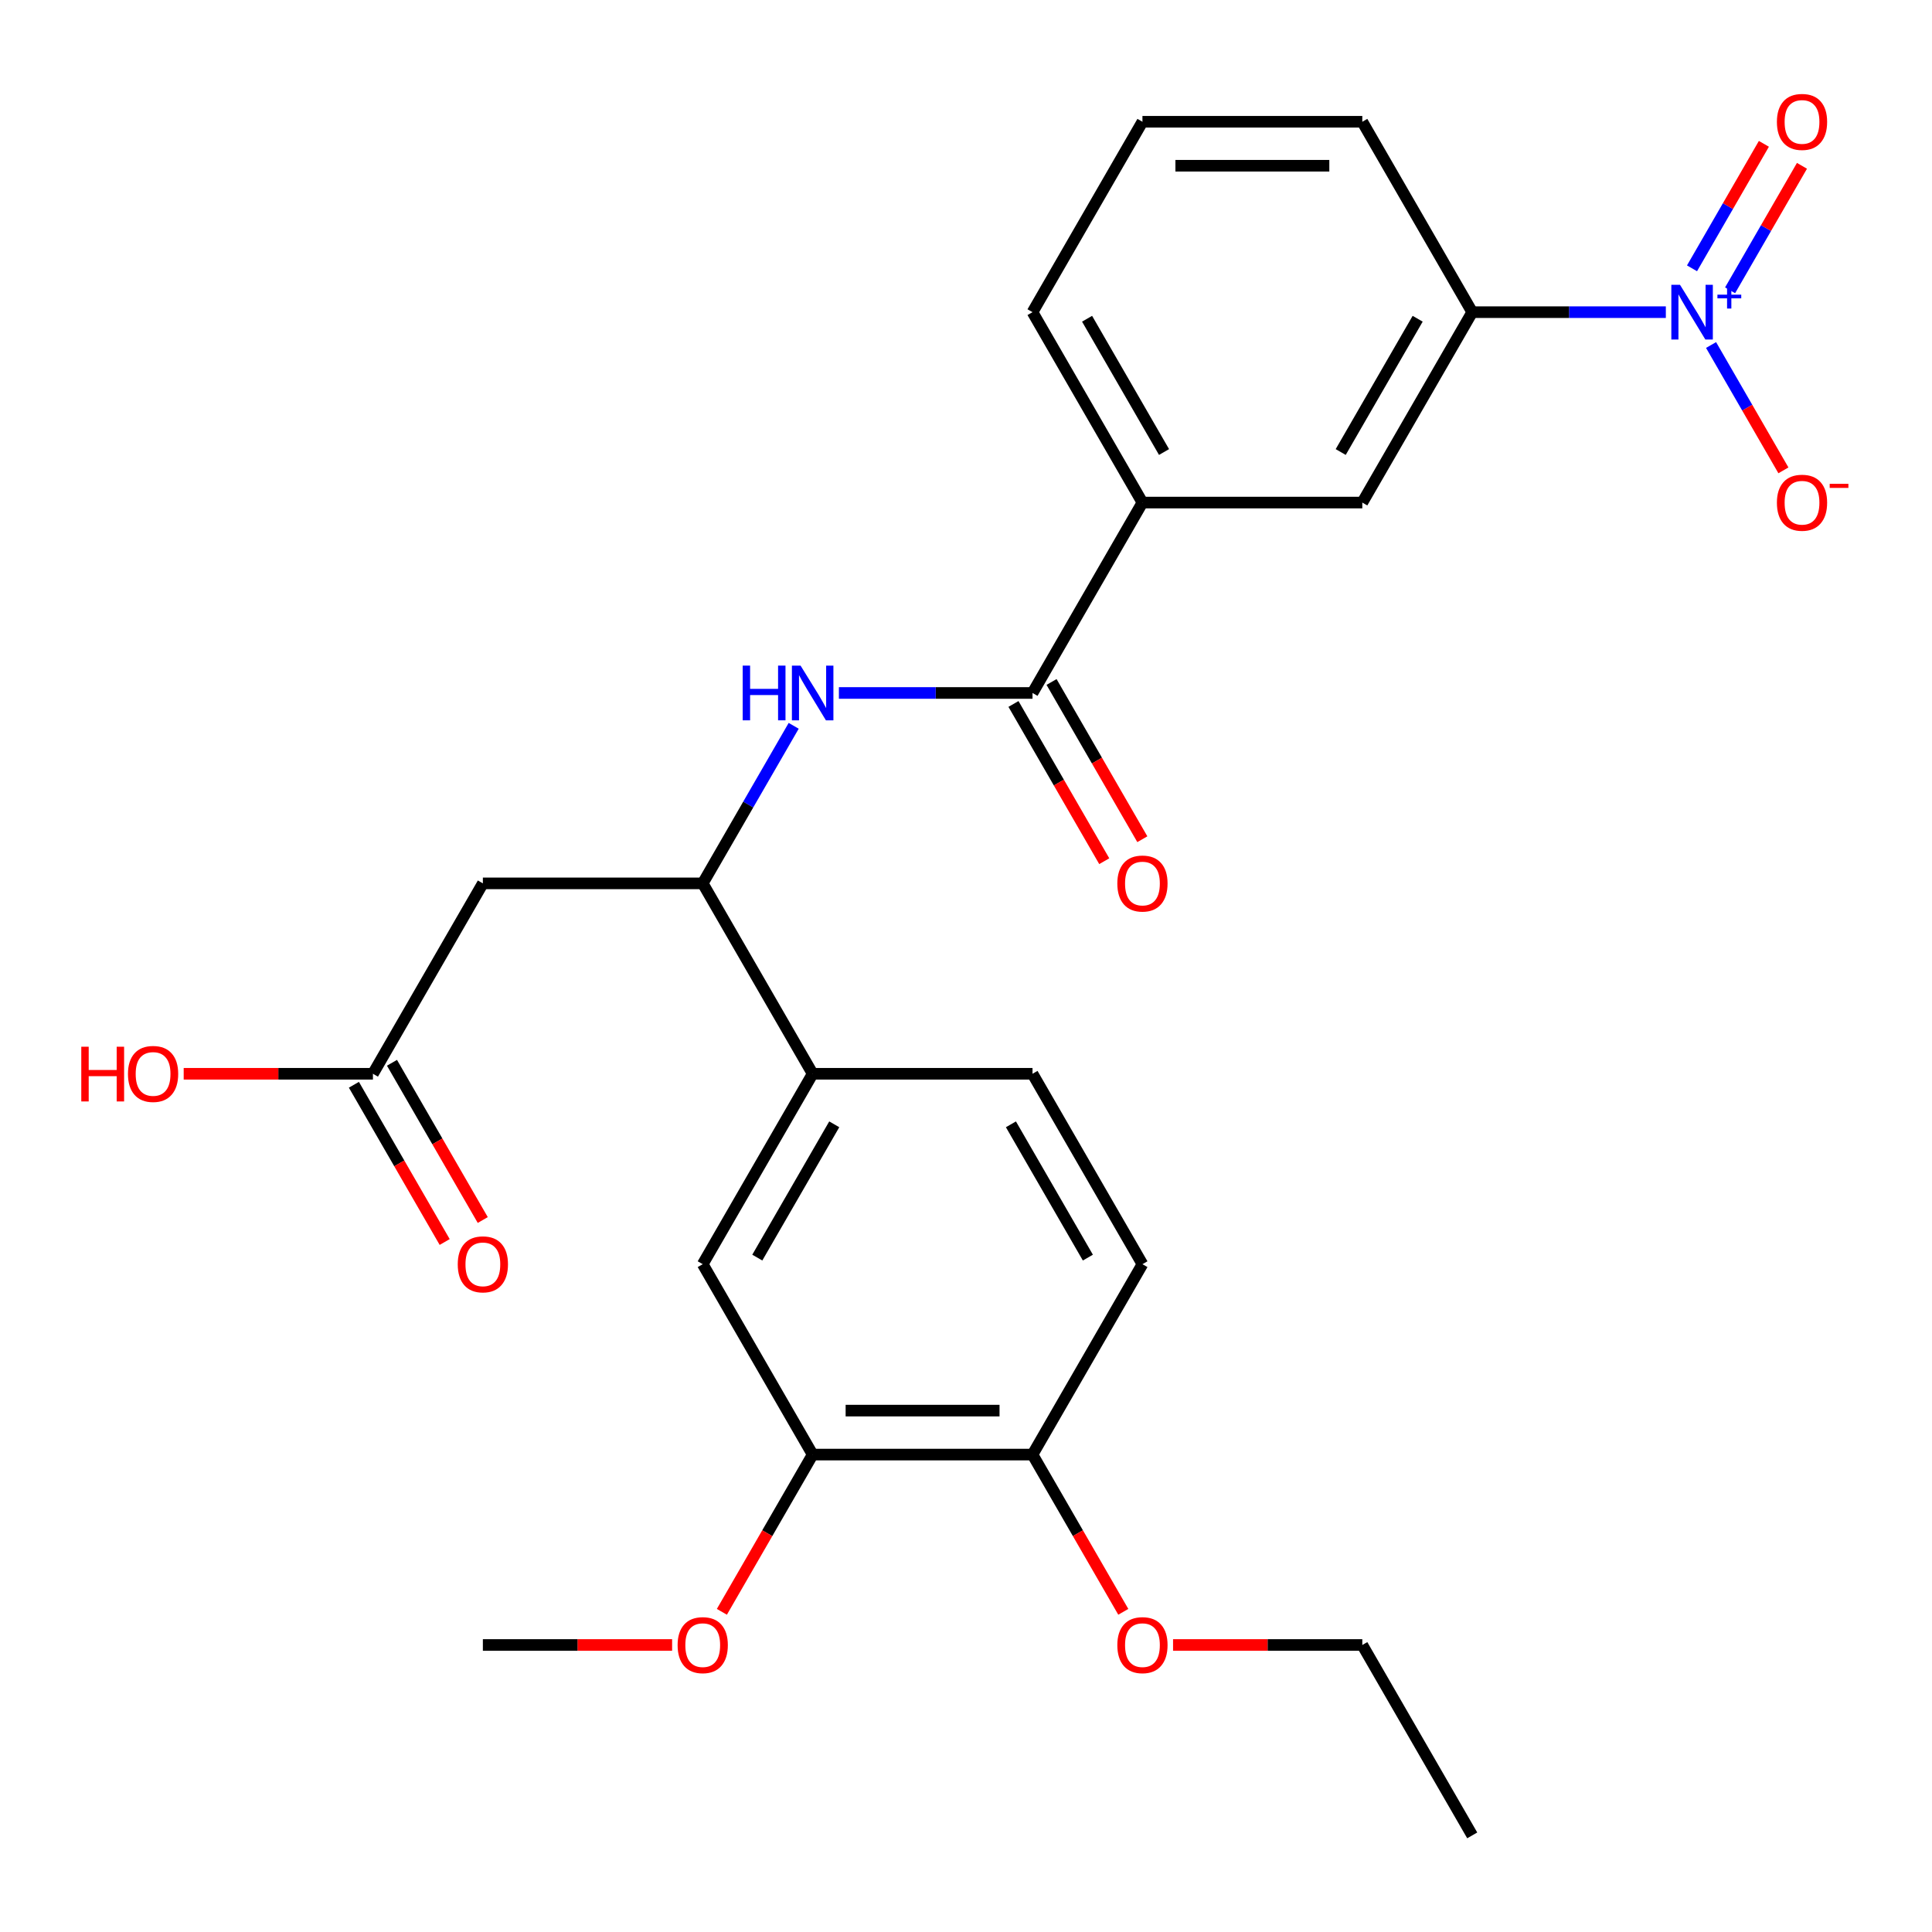 <?xml version='1.0' encoding='iso-8859-1'?>
<svg version='1.1' baseProfile='full'
              xmlns='http://www.w3.org/2000/svg'
                      xmlns:rdkit='http://www.rdkit.org/xml'
                      xmlns:xlink='http://www.w3.org/1999/xlink'
                  xml:space='preserve'
width='1000px' height='1000px' viewBox='0 0 1000 1000'>
<!-- END OF HEADER -->
<rect style='opacity:1.0;fill:#FFFFFF;stroke:none' width='1000' height='1000' x='0' y='0'> </rect>
<path class='bond-4' d='M 862.237,161.576 L 812.13,161.576' style='fill:none;fill-rule:evenodd;stroke:#0000FF;stroke-width:6px;stroke-linecap:butt;stroke-linejoin:miter;stroke-opacity:1' />
<path class='bond-4' d='M 812.13,161.576 L 762.024,161.576' style='fill:none;fill-rule:evenodd;stroke:#000000;stroke-width:6px;stroke-linecap:butt;stroke-linejoin:miter;stroke-opacity:1' />
<path class='bond-11' d='M 885.64,178.581 L 904.367,211.017' style='fill:none;fill-rule:evenodd;stroke:#0000FF;stroke-width:6px;stroke-linecap:butt;stroke-linejoin:miter;stroke-opacity:1' />
<path class='bond-11' d='M 904.367,211.017 L 923.094,243.454' style='fill:none;fill-rule:evenodd;stroke:#FF0000;stroke-width:6px;stroke-linecap:butt;stroke-linejoin:miter;stroke-opacity:1' />
<path class='bond-12' d='M 895.495,150.261 L 914.095,118.044' style='fill:none;fill-rule:evenodd;stroke:#0000FF;stroke-width:6px;stroke-linecap:butt;stroke-linejoin:miter;stroke-opacity:1' />
<path class='bond-12' d='M 914.095,118.044 L 932.696,85.827' style='fill:none;fill-rule:evenodd;stroke:#FF0000;stroke-width:6px;stroke-linecap:butt;stroke-linejoin:miter;stroke-opacity:1' />
<path class='bond-12' d='M 875.785,138.881 L 894.385,106.664' style='fill:none;fill-rule:evenodd;stroke:#0000FF;stroke-width:6px;stroke-linecap:butt;stroke-linejoin:miter;stroke-opacity:1' />
<path class='bond-12' d='M 894.385,106.664 L 912.985,74.448' style='fill:none;fill-rule:evenodd;stroke:#FF0000;stroke-width:6px;stroke-linecap:butt;stroke-linejoin:miter;stroke-opacity:1' />
<path class='bond-0' d='M 534.427,358.68 L 591.326,260.128' style='fill:none;fill-rule:evenodd;stroke:#000000;stroke-width:6px;stroke-linecap:butt;stroke-linejoin:miter;stroke-opacity:1' />
<path class='bond-1' d='M 534.427,358.68 L 484.32,358.68' style='fill:none;fill-rule:evenodd;stroke:#000000;stroke-width:6px;stroke-linecap:butt;stroke-linejoin:miter;stroke-opacity:1' />
<path class='bond-1' d='M 484.32,358.68 L 434.213,358.68' style='fill:none;fill-rule:evenodd;stroke:#0000FF;stroke-width:6px;stroke-linecap:butt;stroke-linejoin:miter;stroke-opacity:1' />
<path class='bond-14' d='M 524.572,364.37 L 548.066,405.064' style='fill:none;fill-rule:evenodd;stroke:#000000;stroke-width:6px;stroke-linecap:butt;stroke-linejoin:miter;stroke-opacity:1' />
<path class='bond-14' d='M 548.066,405.064 L 571.561,445.757' style='fill:none;fill-rule:evenodd;stroke:#FF0000;stroke-width:6px;stroke-linecap:butt;stroke-linejoin:miter;stroke-opacity:1' />
<path class='bond-14' d='M 544.282,352.99 L 567.777,393.684' style='fill:none;fill-rule:evenodd;stroke:#000000;stroke-width:6px;stroke-linecap:butt;stroke-linejoin:miter;stroke-opacity:1' />
<path class='bond-14' d='M 567.777,393.684 L 591.271,434.378' style='fill:none;fill-rule:evenodd;stroke:#FF0000;stroke-width:6px;stroke-linecap:butt;stroke-linejoin:miter;stroke-opacity:1' />
<path class='bond-2' d='M 410.811,375.685 L 387.27,416.459' style='fill:none;fill-rule:evenodd;stroke:#0000FF;stroke-width:6px;stroke-linecap:butt;stroke-linejoin:miter;stroke-opacity:1' />
<path class='bond-2' d='M 387.27,416.459 L 363.729,457.232' style='fill:none;fill-rule:evenodd;stroke:#000000;stroke-width:6px;stroke-linecap:butt;stroke-linejoin:miter;stroke-opacity:1' />
<path class='bond-3' d='M 363.729,457.232 L 249.931,457.232' style='fill:none;fill-rule:evenodd;stroke:#000000;stroke-width:6px;stroke-linecap:butt;stroke-linejoin:miter;stroke-opacity:1' />
<path class='bond-5' d='M 363.729,457.232 L 420.629,555.785' style='fill:none;fill-rule:evenodd;stroke:#000000;stroke-width:6px;stroke-linecap:butt;stroke-linejoin:miter;stroke-opacity:1' />
<path class='bond-7' d='M 249.931,457.232 L 193.032,555.785' style='fill:none;fill-rule:evenodd;stroke:#000000;stroke-width:6px;stroke-linecap:butt;stroke-linejoin:miter;stroke-opacity:1' />
<path class='bond-8' d='M 762.024,161.576 L 705.124,260.128' style='fill:none;fill-rule:evenodd;stroke:#000000;stroke-width:6px;stroke-linecap:butt;stroke-linejoin:miter;stroke-opacity:1' />
<path class='bond-8' d='M 733.778,164.979 L 693.949,233.965' style='fill:none;fill-rule:evenodd;stroke:#000000;stroke-width:6px;stroke-linecap:butt;stroke-linejoin:miter;stroke-opacity:1' />
<path class='bond-21' d='M 762.024,161.576 L 705.124,63.023' style='fill:none;fill-rule:evenodd;stroke:#000000;stroke-width:6px;stroke-linecap:butt;stroke-linejoin:miter;stroke-opacity:1' />
<path class='bond-9' d='M 420.629,555.785 L 363.729,654.337' style='fill:none;fill-rule:evenodd;stroke:#000000;stroke-width:6px;stroke-linecap:butt;stroke-linejoin:miter;stroke-opacity:1' />
<path class='bond-9' d='M 431.804,581.947 L 391.975,650.934' style='fill:none;fill-rule:evenodd;stroke:#000000;stroke-width:6px;stroke-linecap:butt;stroke-linejoin:miter;stroke-opacity:1' />
<path class='bond-15' d='M 420.629,555.785 L 534.427,555.785' style='fill:none;fill-rule:evenodd;stroke:#000000;stroke-width:6px;stroke-linecap:butt;stroke-linejoin:miter;stroke-opacity:1' />
<path class='bond-6' d='M 591.326,260.128 L 705.124,260.128' style='fill:none;fill-rule:evenodd;stroke:#000000;stroke-width:6px;stroke-linecap:butt;stroke-linejoin:miter;stroke-opacity:1' />
<path class='bond-27' d='M 591.326,260.128 L 534.427,161.576' style='fill:none;fill-rule:evenodd;stroke:#000000;stroke-width:6px;stroke-linecap:butt;stroke-linejoin:miter;stroke-opacity:1' />
<path class='bond-27' d='M 602.502,233.965 L 562.672,164.979' style='fill:none;fill-rule:evenodd;stroke:#000000;stroke-width:6px;stroke-linecap:butt;stroke-linejoin:miter;stroke-opacity:1' />
<path class='bond-16' d='M 183.177,561.475 L 206.671,602.168' style='fill:none;fill-rule:evenodd;stroke:#000000;stroke-width:6px;stroke-linecap:butt;stroke-linejoin:miter;stroke-opacity:1' />
<path class='bond-16' d='M 206.671,602.168 L 230.166,642.862' style='fill:none;fill-rule:evenodd;stroke:#FF0000;stroke-width:6px;stroke-linecap:butt;stroke-linejoin:miter;stroke-opacity:1' />
<path class='bond-16' d='M 202.887,550.095 L 226.382,590.788' style='fill:none;fill-rule:evenodd;stroke:#000000;stroke-width:6px;stroke-linecap:butt;stroke-linejoin:miter;stroke-opacity:1' />
<path class='bond-16' d='M 226.382,590.788 L 249.876,631.482' style='fill:none;fill-rule:evenodd;stroke:#FF0000;stroke-width:6px;stroke-linecap:butt;stroke-linejoin:miter;stroke-opacity:1' />
<path class='bond-18' d='M 193.032,555.785 L 144.055,555.785' style='fill:none;fill-rule:evenodd;stroke:#000000;stroke-width:6px;stroke-linecap:butt;stroke-linejoin:miter;stroke-opacity:1' />
<path class='bond-18' d='M 144.055,555.785 L 95.078,555.785' style='fill:none;fill-rule:evenodd;stroke:#FF0000;stroke-width:6px;stroke-linecap:butt;stroke-linejoin:miter;stroke-opacity:1' />
<path class='bond-10' d='M 363.729,654.337 L 420.629,752.889' style='fill:none;fill-rule:evenodd;stroke:#000000;stroke-width:6px;stroke-linecap:butt;stroke-linejoin:miter;stroke-opacity:1' />
<path class='bond-19' d='M 420.629,752.889 L 397.134,793.583' style='fill:none;fill-rule:evenodd;stroke:#000000;stroke-width:6px;stroke-linecap:butt;stroke-linejoin:miter;stroke-opacity:1' />
<path class='bond-19' d='M 397.134,793.583 L 373.64,834.277' style='fill:none;fill-rule:evenodd;stroke:#FF0000;stroke-width:6px;stroke-linecap:butt;stroke-linejoin:miter;stroke-opacity:1' />
<path class='bond-28' d='M 420.629,752.889 L 534.427,752.889' style='fill:none;fill-rule:evenodd;stroke:#000000;stroke-width:6px;stroke-linecap:butt;stroke-linejoin:miter;stroke-opacity:1' />
<path class='bond-28' d='M 437.698,730.13 L 517.357,730.13' style='fill:none;fill-rule:evenodd;stroke:#000000;stroke-width:6px;stroke-linecap:butt;stroke-linejoin:miter;stroke-opacity:1' />
<path class='bond-13' d='M 534.427,752.889 L 591.326,654.337' style='fill:none;fill-rule:evenodd;stroke:#000000;stroke-width:6px;stroke-linecap:butt;stroke-linejoin:miter;stroke-opacity:1' />
<path class='bond-20' d='M 534.427,752.889 L 557.921,793.583' style='fill:none;fill-rule:evenodd;stroke:#000000;stroke-width:6px;stroke-linecap:butt;stroke-linejoin:miter;stroke-opacity:1' />
<path class='bond-20' d='M 557.921,793.583 L 581.416,834.277' style='fill:none;fill-rule:evenodd;stroke:#FF0000;stroke-width:6px;stroke-linecap:butt;stroke-linejoin:miter;stroke-opacity:1' />
<path class='bond-17' d='M 534.427,555.785 L 591.326,654.337' style='fill:none;fill-rule:evenodd;stroke:#000000;stroke-width:6px;stroke-linecap:butt;stroke-linejoin:miter;stroke-opacity:1' />
<path class='bond-17' d='M 523.251,581.947 L 563.081,650.934' style='fill:none;fill-rule:evenodd;stroke:#000000;stroke-width:6px;stroke-linecap:butt;stroke-linejoin:miter;stroke-opacity:1' />
<path class='bond-25' d='M 347.884,851.441 L 298.908,851.441' style='fill:none;fill-rule:evenodd;stroke:#FF0000;stroke-width:6px;stroke-linecap:butt;stroke-linejoin:miter;stroke-opacity:1' />
<path class='bond-25' d='M 298.908,851.441 L 249.931,851.441' style='fill:none;fill-rule:evenodd;stroke:#000000;stroke-width:6px;stroke-linecap:butt;stroke-linejoin:miter;stroke-opacity:1' />
<path class='bond-24' d='M 607.171,851.441 L 656.148,851.441' style='fill:none;fill-rule:evenodd;stroke:#FF0000;stroke-width:6px;stroke-linecap:butt;stroke-linejoin:miter;stroke-opacity:1' />
<path class='bond-24' d='M 656.148,851.441 L 705.124,851.441' style='fill:none;fill-rule:evenodd;stroke:#000000;stroke-width:6px;stroke-linecap:butt;stroke-linejoin:miter;stroke-opacity:1' />
<path class='bond-23' d='M 705.124,63.023 L 591.326,63.023' style='fill:none;fill-rule:evenodd;stroke:#000000;stroke-width:6px;stroke-linecap:butt;stroke-linejoin:miter;stroke-opacity:1' />
<path class='bond-23' d='M 688.055,85.783 L 608.396,85.783' style='fill:none;fill-rule:evenodd;stroke:#000000;stroke-width:6px;stroke-linecap:butt;stroke-linejoin:miter;stroke-opacity:1' />
<path class='bond-22' d='M 534.427,161.576 L 591.326,63.023' style='fill:none;fill-rule:evenodd;stroke:#000000;stroke-width:6px;stroke-linecap:butt;stroke-linejoin:miter;stroke-opacity:1' />
<path class='bond-26' d='M 705.124,851.441 L 762.024,949.994' style='fill:none;fill-rule:evenodd;stroke:#000000;stroke-width:6px;stroke-linecap:butt;stroke-linejoin:miter;stroke-opacity:1' />
<path  class='atom-0' d='M 869.562 147.416
L 878.842 162.416
Q 879.762 163.896, 881.242 166.576
Q 882.722 169.256, 882.802 169.416
L 882.802 147.416
L 886.562 147.416
L 886.562 175.736
L 882.682 175.736
L 872.722 159.336
Q 871.562 157.416, 870.322 155.216
Q 869.122 153.016, 868.762 152.336
L 868.762 175.736
L 865.082 175.736
L 865.082 147.416
L 869.562 147.416
' fill='#0000FF'/>
<path  class='atom-0' d='M 888.938 152.52
L 893.928 152.52
L 893.928 147.267
L 896.145 147.267
L 896.145 152.52
L 901.267 152.52
L 901.267 154.421
L 896.145 154.421
L 896.145 159.701
L 893.928 159.701
L 893.928 154.421
L 888.938 154.421
L 888.938 152.52
' fill='#0000FF'/>
<path  class='atom-2' d='M 384.409 344.52
L 388.249 344.52
L 388.249 356.56
L 402.729 356.56
L 402.729 344.52
L 406.569 344.52
L 406.569 372.84
L 402.729 372.84
L 402.729 359.76
L 388.249 359.76
L 388.249 372.84
L 384.409 372.84
L 384.409 344.52
' fill='#0000FF'/>
<path  class='atom-2' d='M 414.369 344.52
L 423.649 359.52
Q 424.569 361, 426.049 363.68
Q 427.529 366.36, 427.609 366.52
L 427.609 344.52
L 431.369 344.52
L 431.369 372.84
L 427.489 372.84
L 417.529 356.44
Q 416.369 354.52, 415.129 352.32
Q 413.929 350.12, 413.569 349.44
L 413.569 372.84
L 409.889 372.84
L 409.889 344.52
L 414.369 344.52
' fill='#0000FF'/>
<path  class='atom-12' d='M 919.721 260.208
Q 919.721 253.408, 923.081 249.608
Q 926.441 245.808, 932.721 245.808
Q 939.001 245.808, 942.361 249.608
Q 945.721 253.408, 945.721 260.208
Q 945.721 267.088, 942.321 271.008
Q 938.921 274.888, 932.721 274.888
Q 926.481 274.888, 923.081 271.008
Q 919.721 267.128, 919.721 260.208
M 932.721 271.688
Q 937.041 271.688, 939.361 268.808
Q 941.721 265.888, 941.721 260.208
Q 941.721 254.648, 939.361 251.848
Q 937.041 249.008, 932.721 249.008
Q 928.401 249.008, 926.041 251.808
Q 923.721 254.608, 923.721 260.208
Q 923.721 265.928, 926.041 268.808
Q 928.401 271.688, 932.721 271.688
' fill='#FF0000'/>
<path  class='atom-12' d='M 947.041 250.43
L 956.73 250.43
L 956.73 252.542
L 947.041 252.542
L 947.041 250.43
' fill='#FF0000'/>
<path  class='atom-13' d='M 919.721 63.103
Q 919.721 56.303, 923.081 52.503
Q 926.441 48.703, 932.721 48.703
Q 939.001 48.703, 942.361 52.503
Q 945.721 56.303, 945.721 63.103
Q 945.721 69.983, 942.321 73.903
Q 938.921 77.783, 932.721 77.783
Q 926.481 77.783, 923.081 73.903
Q 919.721 70.023, 919.721 63.103
M 932.721 74.583
Q 937.041 74.583, 939.361 71.703
Q 941.721 68.783, 941.721 63.103
Q 941.721 57.543, 939.361 54.743
Q 937.041 51.903, 932.721 51.903
Q 928.401 51.903, 926.041 54.703
Q 923.721 57.503, 923.721 63.103
Q 923.721 68.823, 926.041 71.703
Q 928.401 74.583, 932.721 74.583
' fill='#FF0000'/>
<path  class='atom-15' d='M 578.326 457.312
Q 578.326 450.512, 581.686 446.712
Q 585.046 442.912, 591.326 442.912
Q 597.606 442.912, 600.966 446.712
Q 604.326 450.512, 604.326 457.312
Q 604.326 464.192, 600.926 468.112
Q 597.526 471.992, 591.326 471.992
Q 585.086 471.992, 581.686 468.112
Q 578.326 464.232, 578.326 457.312
M 591.326 468.792
Q 595.646 468.792, 597.966 465.912
Q 600.326 462.992, 600.326 457.312
Q 600.326 451.752, 597.966 448.952
Q 595.646 446.112, 591.326 446.112
Q 587.006 446.112, 584.646 448.912
Q 582.326 451.712, 582.326 457.312
Q 582.326 463.032, 584.646 465.912
Q 587.006 468.792, 591.326 468.792
' fill='#FF0000'/>
<path  class='atom-17' d='M 236.931 654.417
Q 236.931 647.617, 240.291 643.817
Q 243.651 640.017, 249.931 640.017
Q 256.211 640.017, 259.571 643.817
Q 262.931 647.617, 262.931 654.417
Q 262.931 661.297, 259.531 665.217
Q 256.131 669.097, 249.931 669.097
Q 243.691 669.097, 240.291 665.217
Q 236.931 661.337, 236.931 654.417
M 249.931 665.897
Q 254.251 665.897, 256.571 663.017
Q 258.931 660.097, 258.931 654.417
Q 258.931 648.857, 256.571 646.057
Q 254.251 643.217, 249.931 643.217
Q 245.611 643.217, 243.251 646.017
Q 240.931 648.817, 240.931 654.417
Q 240.931 660.137, 243.251 663.017
Q 245.611 665.897, 249.931 665.897
' fill='#FF0000'/>
<path  class='atom-19' d='M 42.074 541.785
L 45.913 541.785
L 45.913 553.825
L 60.394 553.825
L 60.394 541.785
L 64.234 541.785
L 64.234 570.105
L 60.394 570.105
L 60.394 557.025
L 45.913 557.025
L 45.913 570.105
L 42.074 570.105
L 42.074 541.785
' fill='#FF0000'/>
<path  class='atom-19' d='M 66.234 555.865
Q 66.234 549.065, 69.594 545.265
Q 72.954 541.465, 79.234 541.465
Q 85.513 541.465, 88.874 545.265
Q 92.234 549.065, 92.234 555.865
Q 92.234 562.745, 88.834 566.665
Q 85.433 570.545, 79.234 570.545
Q 72.993 570.545, 69.594 566.665
Q 66.234 562.785, 66.234 555.865
M 79.234 567.345
Q 83.553 567.345, 85.874 564.465
Q 88.234 561.545, 88.234 555.865
Q 88.234 550.305, 85.874 547.505
Q 83.553 544.665, 79.234 544.665
Q 74.913 544.665, 72.553 547.465
Q 70.234 550.265, 70.234 555.865
Q 70.234 561.585, 72.553 564.465
Q 74.913 567.345, 79.234 567.345
' fill='#FF0000'/>
<path  class='atom-20' d='M 350.729 851.521
Q 350.729 844.721, 354.089 840.921
Q 357.449 837.121, 363.729 837.121
Q 370.009 837.121, 373.369 840.921
Q 376.729 844.721, 376.729 851.521
Q 376.729 858.401, 373.329 862.321
Q 369.929 866.201, 363.729 866.201
Q 357.489 866.201, 354.089 862.321
Q 350.729 858.441, 350.729 851.521
M 363.729 863.001
Q 368.049 863.001, 370.369 860.121
Q 372.729 857.201, 372.729 851.521
Q 372.729 845.961, 370.369 843.161
Q 368.049 840.321, 363.729 840.321
Q 359.409 840.321, 357.049 843.121
Q 354.729 845.921, 354.729 851.521
Q 354.729 857.241, 357.049 860.121
Q 359.409 863.001, 363.729 863.001
' fill='#FF0000'/>
<path  class='atom-21' d='M 578.326 851.521
Q 578.326 844.721, 581.686 840.921
Q 585.046 837.121, 591.326 837.121
Q 597.606 837.121, 600.966 840.921
Q 604.326 844.721, 604.326 851.521
Q 604.326 858.401, 600.926 862.321
Q 597.526 866.201, 591.326 866.201
Q 585.086 866.201, 581.686 862.321
Q 578.326 858.441, 578.326 851.521
M 591.326 863.001
Q 595.646 863.001, 597.966 860.121
Q 600.326 857.201, 600.326 851.521
Q 600.326 845.961, 597.966 843.161
Q 595.646 840.321, 591.326 840.321
Q 587.006 840.321, 584.646 843.121
Q 582.326 845.921, 582.326 851.521
Q 582.326 857.241, 584.646 860.121
Q 587.006 863.001, 591.326 863.001
' fill='#FF0000'/>
</svg>
